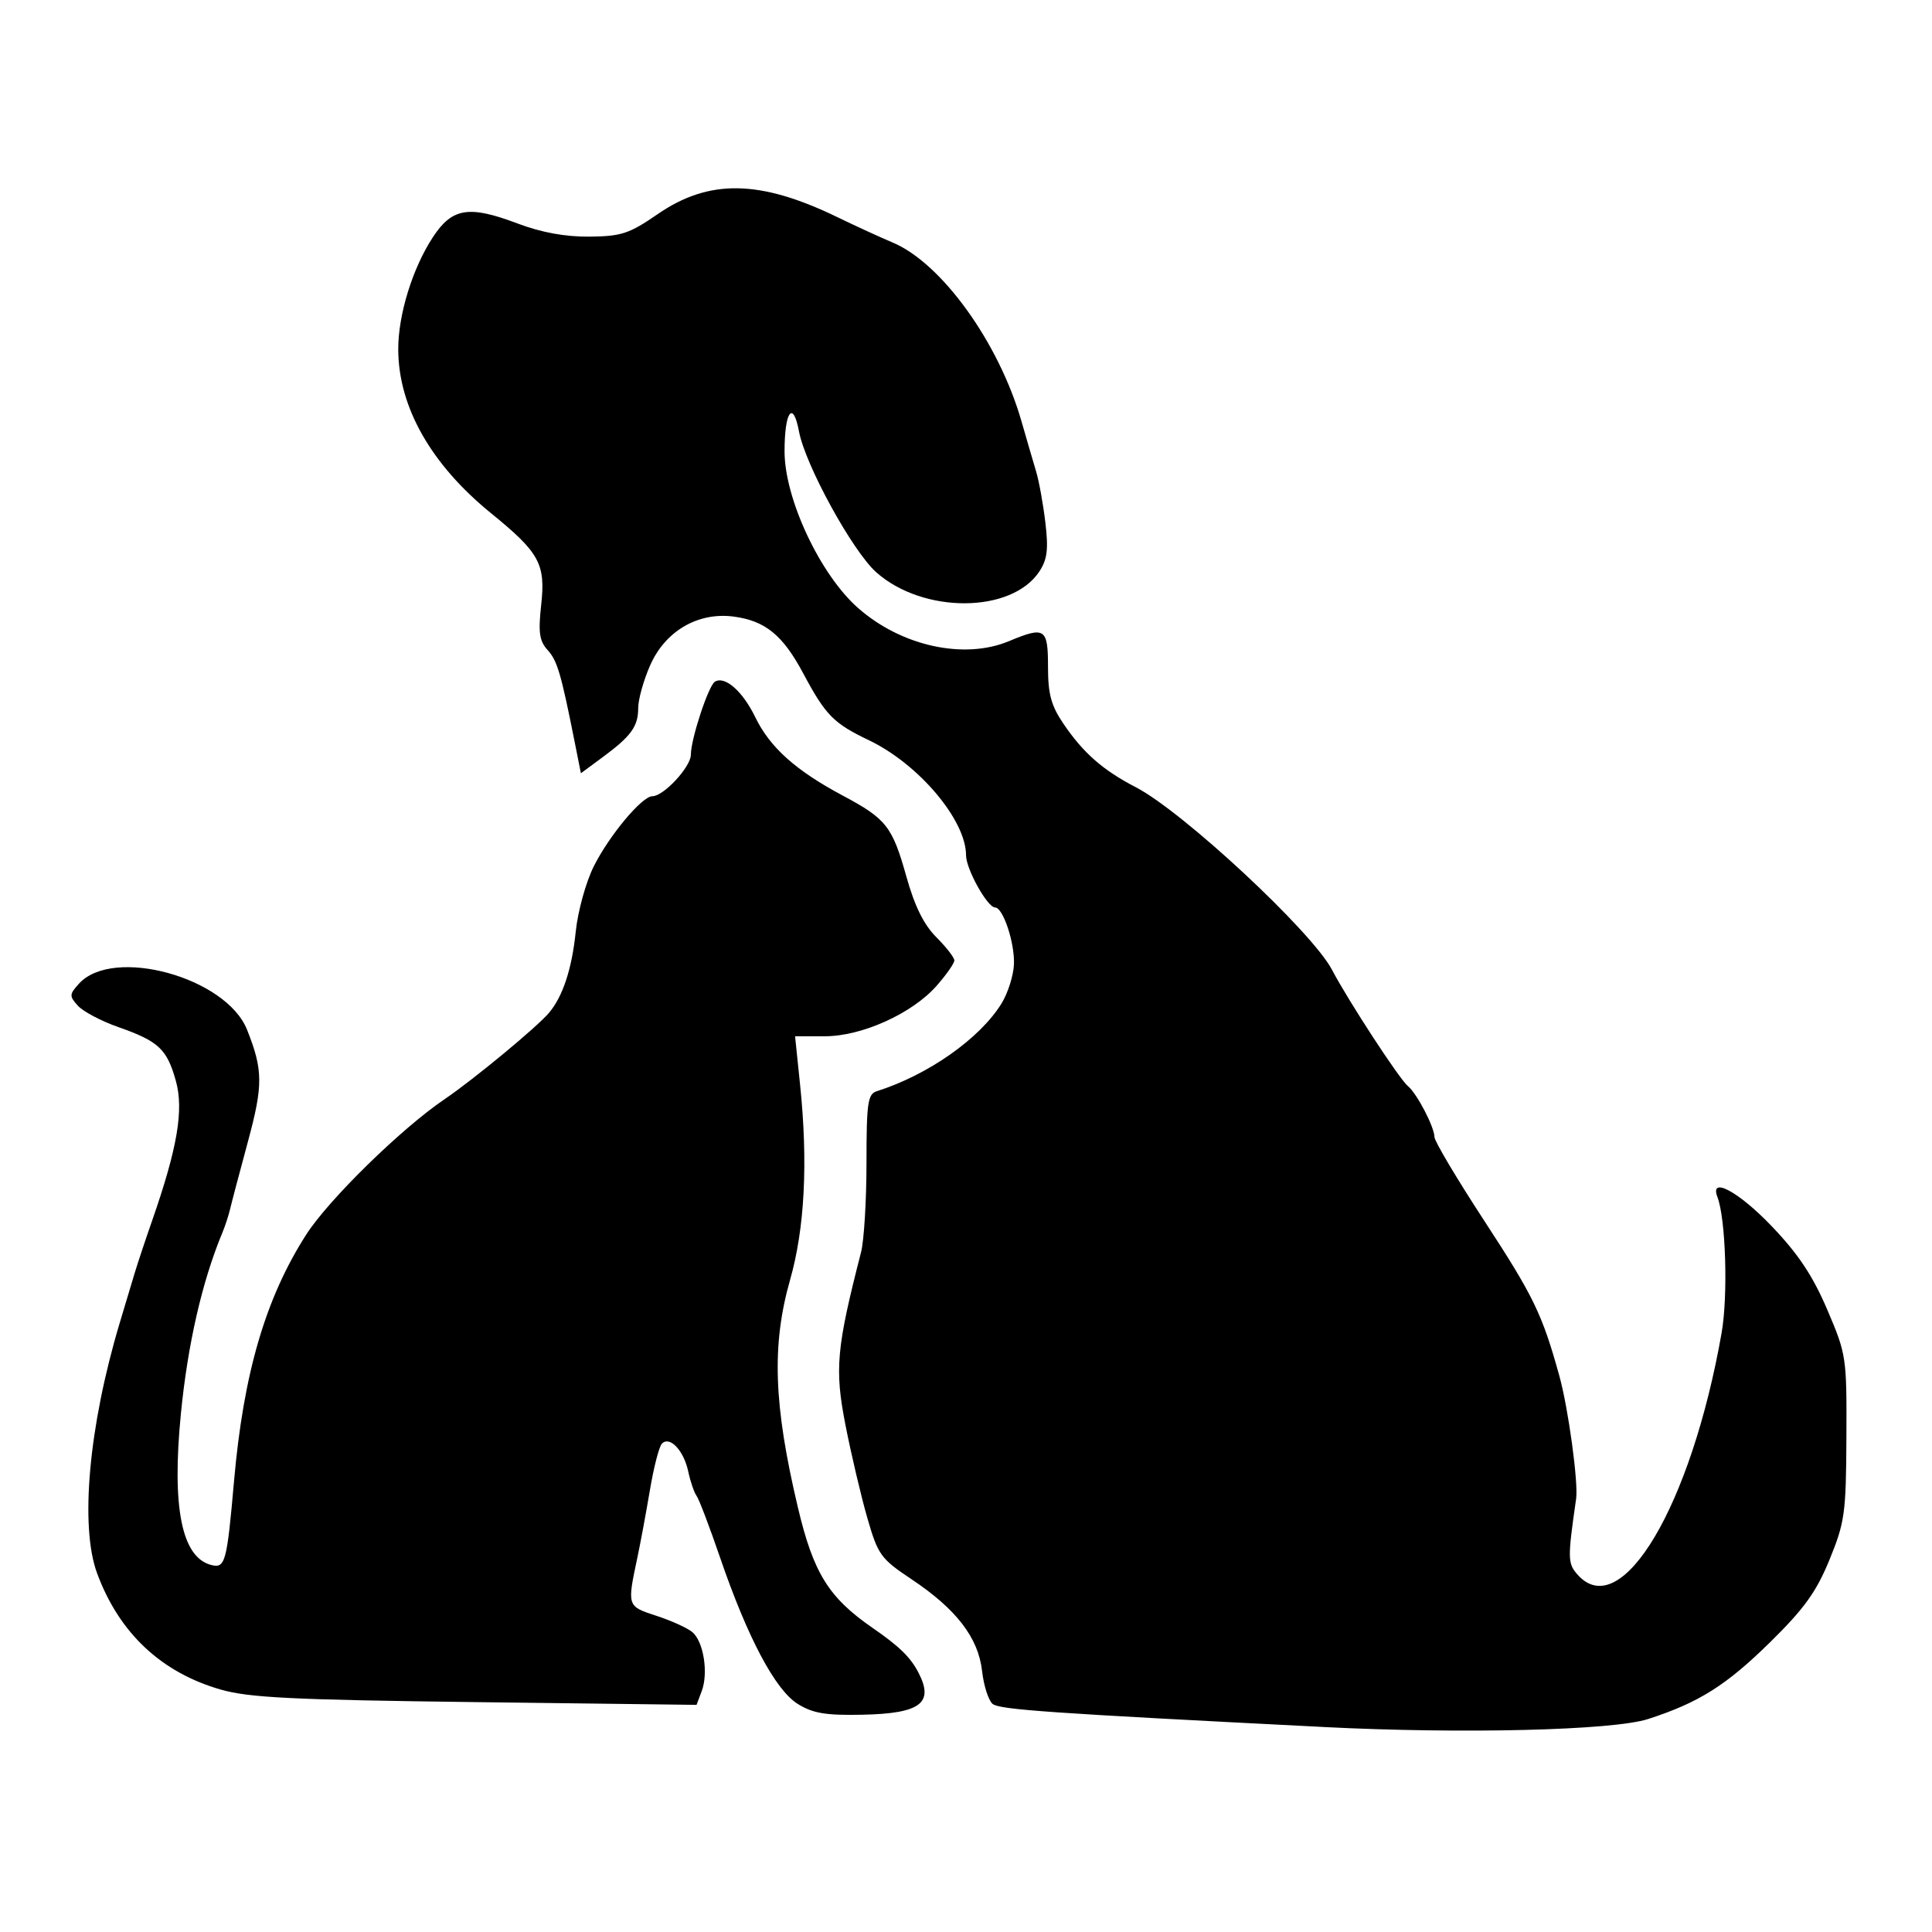 <?xml version="1.0" encoding="UTF-8" standalone="no"?>
<svg
   xmlns:dc="http://purl.org/dc/elements/1.1/"
   xmlns:cc="http://creativecommons.org/ns#"
   xmlns:rdf="http://www.w3.org/1999/02/22-rdf-syntax-ns#"
   xmlns:svg="http://www.w3.org/2000/svg"
   xmlns="http://www.w3.org/2000/svg"
   id="svg1313"
   version="1.1"
   viewBox="0 0 87.312 87.312"
   height="87.312mm"
   width="87.312mm">
  <defs
     id="defs1307" />
  <g
     transform="translate(-172.546,-170.278)"
     id="layer1">
    <path
       id="path1477"
       d="m 232.342,248.324 c -12.369,-0.626 -14.626,-0.784 -14.937,-1.042 -0.188,-0.156 -0.402,-0.826 -0.477,-1.489 -0.169,-1.502 -1.162,-2.793 -3.185,-4.143 -1.398,-0.933 -1.518,-1.099 -2.002,-2.778 -0.283,-0.982 -0.728,-2.873 -0.988,-4.202 -0.493,-2.523 -0.408,-3.464 0.706,-7.801 0.135,-0.526 0.246,-2.346 0.246,-4.043 0,-2.707 0.057,-3.104 0.463,-3.233 2.32,-0.734 4.658,-2.377 5.638,-3.963 0.29,-0.47 0.544,-1.271 0.563,-1.78 0.036,-0.972 -0.493,-2.561 -0.853,-2.561 -0.345,0 -1.312,-1.736 -1.312,-2.357 0,-1.592 -2.139,-4.125 -4.39,-5.201 -1.599,-0.764 -1.956,-1.127 -2.972,-3.029 -0.919,-1.721 -1.712,-2.368 -3.132,-2.558 -1.612,-0.216 -3.094,0.645 -3.78,2.197 -0.298,0.674 -0.542,1.545 -0.542,1.935 0,0.835 -0.318,1.272 -1.626,2.236 l -0.964,0.711 -0.278,-1.399 c -0.621,-3.12 -0.787,-3.685 -1.226,-4.17 -0.373,-0.412 -0.427,-0.795 -0.29,-2.043 0.203,-1.85 -0.074,-2.357 -2.267,-4.14 -2.715,-2.208 -4.185,-4.803 -4.193,-7.4 -0.005,-1.567 0.645,-3.672 1.567,-5.077 0.869,-1.324 1.626,-1.447 3.818,-0.619 1.088,0.411 2.16,0.607 3.254,0.597 1.444,-0.014 1.8,-0.131 3.089,-1.019 2.315,-1.595 4.617,-1.557 8.104,0.132 0.852,0.413 1.98,0.93 2.505,1.15 2.216,0.926 4.81,4.525 5.832,8.094 0.229,0.8 0.525,1.812 0.656,2.249 0.132,0.437 0.321,1.478 0.42,2.315 0.143,1.204 0.087,1.664 -0.268,2.205 -1.248,1.905 -5.25,1.929 -7.373,0.044 -1.071,-0.951 -3.208,-4.846 -3.493,-6.365 -0.27,-1.438 -0.653,-0.912 -0.653,0.897 0,2.146 1.607,5.571 3.323,7.082 1.958,1.723 4.792,2.345 6.822,1.496 1.621,-0.677 1.761,-0.586 1.761,1.154 0,1.239 0.14,1.757 0.698,2.58 0.895,1.32 1.785,2.1 3.271,2.869 2.128,1.101 7.958,6.525 8.863,8.246 0.745,1.416 3.046,4.943 3.433,5.26 0.408,0.335 1.196,1.847 1.2,2.302 0.002,0.189 1.014,1.892 2.25,3.783 2.232,3.417 2.621,4.221 3.394,7.011 0.406,1.468 0.864,4.822 0.758,5.556 -0.392,2.719 -0.387,2.927 0.081,3.444 1.969,2.176 5.124,-3.139 6.494,-10.942 0.295,-1.682 0.189,-5.155 -0.188,-6.137 -0.369,-0.961 0.951,-0.255 2.449,1.311 1.2,1.254 1.857,2.24 2.511,3.77 0.868,2.03 0.885,2.146 0.868,5.776 -0.016,3.433 -0.072,3.838 -0.763,5.527 -0.594,1.453 -1.138,2.209 -2.677,3.724 -1.988,1.956 -3.227,2.737 -5.523,3.479 -1.586,0.513 -8.379,0.68 -14.684,0.36 z m -23.739,-1.038 c -1.019,-0.63 -2.275,-2.997 -3.519,-6.629 -0.473,-1.382 -0.95,-2.633 -1.058,-2.778 -0.109,-0.146 -0.279,-0.643 -0.378,-1.106 -0.203,-0.95 -0.84,-1.619 -1.19,-1.251 -0.126,0.132 -0.369,1.074 -0.54,2.092 -0.172,1.019 -0.426,2.388 -0.565,3.043 -0.471,2.218 -0.473,2.21 0.859,2.644 0.673,0.219 1.404,0.551 1.625,0.738 0.505,0.426 0.73,1.846 0.422,2.664 l -0.234,0.622 -9.985,-0.124 c -8.3,-0.103 -10.245,-0.2 -11.527,-0.569 -2.688,-0.775 -4.583,-2.559 -5.579,-5.253 -0.785,-2.122 -0.377,-6.644 1.019,-11.304 0.24,-0.8 0.543,-1.812 0.675,-2.249 0.131,-0.437 0.487,-1.508 0.792,-2.381 1.146,-3.289 1.439,-5.014 1.073,-6.32 -0.403,-1.44 -0.778,-1.79 -2.598,-2.429 -0.769,-0.27 -1.591,-0.704 -1.827,-0.964 -0.396,-0.437 -0.392,-0.514 0.046,-0.998 1.534,-1.695 6.651,-0.293 7.597,2.081 0.725,1.819 0.73,2.502 0.039,5.057 -0.374,1.382 -0.736,2.752 -0.804,3.043 -0.068,0.291 -0.224,0.767 -0.345,1.058 -0.919,2.204 -1.572,5.051 -1.881,8.202 -0.414,4.227 0.036,6.479 1.365,6.827 0.64,0.167 0.714,-0.103 1.037,-3.784 0.428,-4.873 1.422,-8.267 3.26,-11.141 1.01,-1.578 4.297,-4.796 6.257,-6.124 1.303,-0.883 4.172,-3.256 4.717,-3.901 0.625,-0.74 1.034,-1.979 1.208,-3.663 0.097,-0.937 0.46,-2.247 0.82,-2.966 0.702,-1.398 2.176,-3.161 2.643,-3.161 0.513,0 1.741,-1.326 1.741,-1.879 0,-0.704 0.794,-3.117 1.085,-3.296 0.451,-0.279 1.256,0.428 1.824,1.6 0.663,1.369 1.828,2.412 3.963,3.55 1.962,1.046 2.234,1.393 2.87,3.664 0.372,1.329 0.787,2.168 1.351,2.732 0.448,0.448 0.814,0.92 0.814,1.049 0,0.129 -0.357,0.642 -0.794,1.139 -1.106,1.26 -3.381,2.289 -5.061,2.289 h -1.343 l 0.226,2.183 c 0.364,3.514 0.212,6.494 -0.451,8.823 -0.839,2.951 -0.746,5.65 0.354,10.294 0.7,2.955 1.388,4.064 3.365,5.431 1.222,0.844 1.717,1.327 2.081,2.026 0.717,1.379 0.094,1.849 -2.525,1.904 -1.657,0.035 -2.239,-0.061 -2.922,-0.483 z"
       style="fill:#000000;stroke-width:0.265" />
  </g>
</svg>
